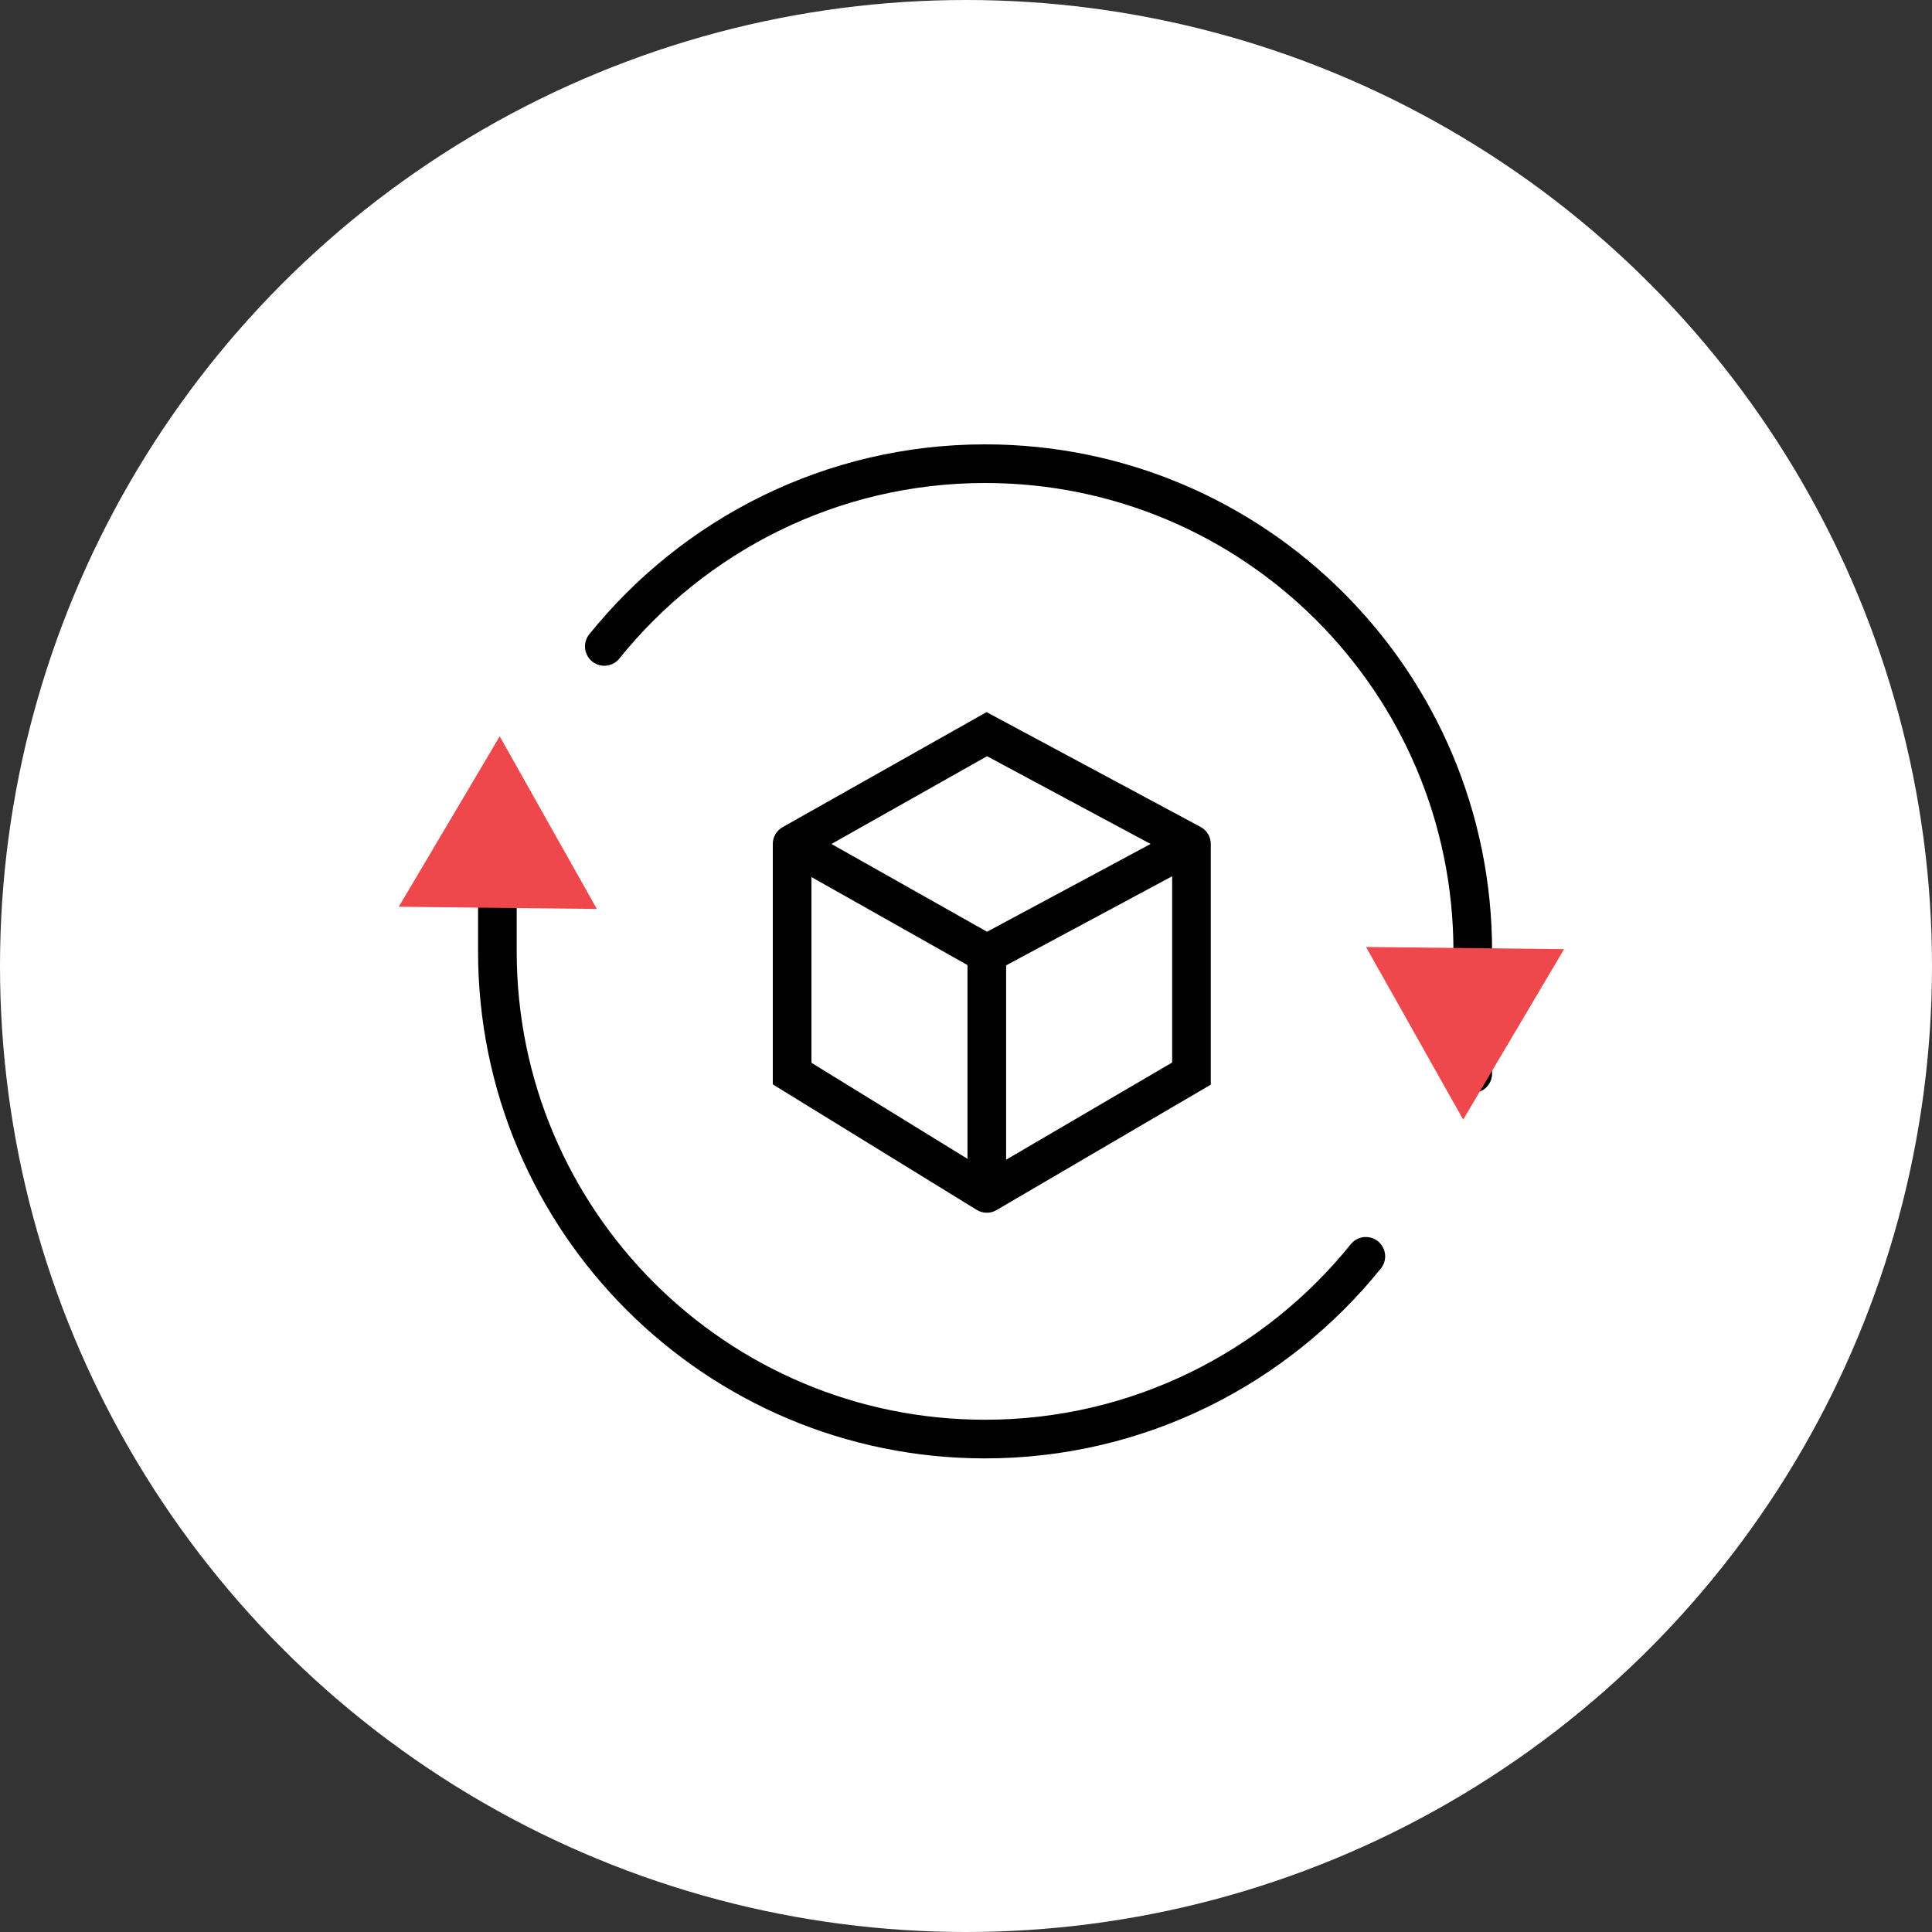 <svg width="100" height="100" viewBox="0 0 100 100" fill="none" xmlns="http://www.w3.org/2000/svg">
<rect x="0" y="0" width="100" height="100" fill="#333333" stroke="none"/>
<circle cx="50" cy="50" r="50" fill="white"/>
<path d="M76.23 55.568V49.243C76.23 35.286 64.917 24 50.987 24C43.027 24 35.912 27.707 31.278 33.459M25.744 42.919V49.243C25.744 63.2 37.057 74.486 50.987 74.486C58.947 74.486 66.062 70.779 70.696 65.027" stroke="black" stroke-width="2" stroke-linecap="round" stroke-linejoin="round"/>
<path d="M20.64 46.934L25.865 38.112L30.893 47.048L20.64 46.934Z" fill="#EE484C"/>
<path d="M80.958 49.128L75.734 57.951L70.705 49.015L80.958 49.128Z" fill="#EE484C"/>
<path d="M41 43.684V55.569L51.077 61.77M41 43.684L51.077 49.368M41 43.684L51.077 38L61.67 43.684M51.077 61.77L61.67 55.569V43.684M51.077 61.77V49.368M61.67 43.684L51.077 49.368" stroke="black" stroke-width="2" stroke-linecap="round"/>
</svg>
